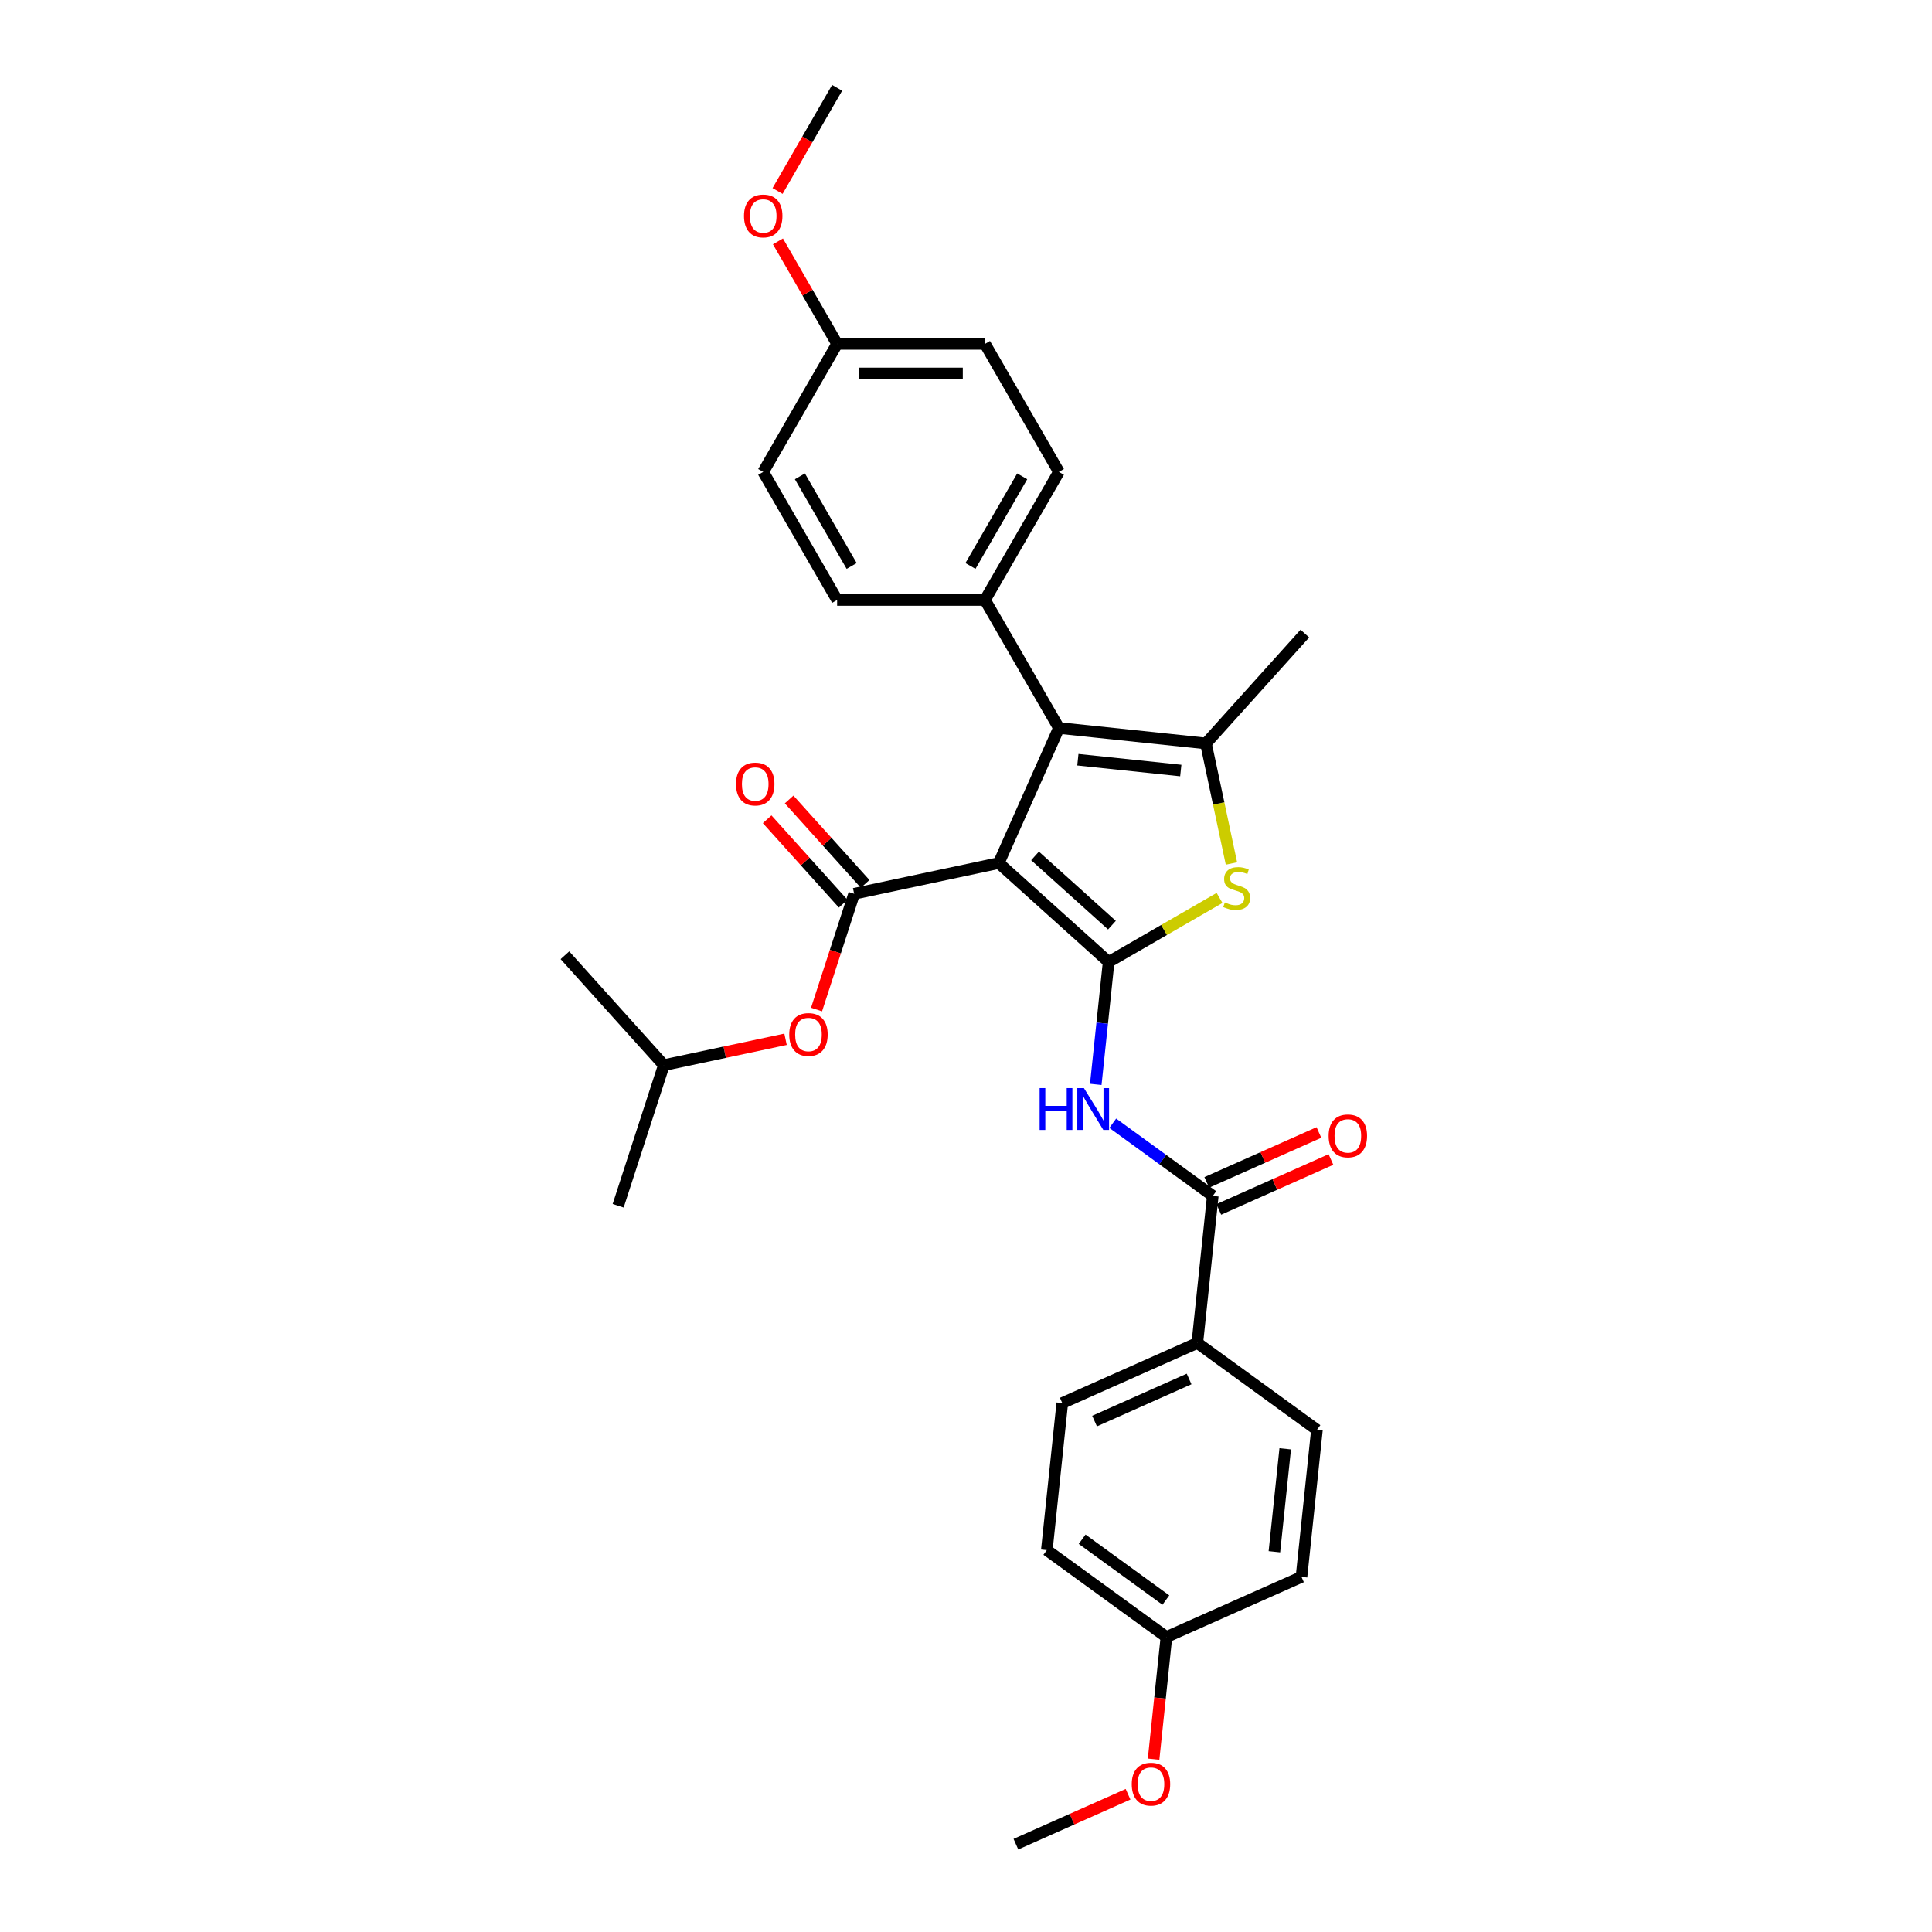 <?xml version='1.0' encoding='iso-8859-1'?>
<svg version='1.1' baseProfile='full'
              xmlns='http://www.w3.org/2000/svg'
                      xmlns:rdkit='http://www.rdkit.org/xml'
                      xmlns:xlink='http://www.w3.org/1999/xlink'
                  xml:space='preserve'
width='1000px' height='1000px' viewBox='0 0 1000 1000'>
<!-- END OF HEADER -->
<rect style='opacity:1.0;fill:#FFFFFF;stroke:none' width='1000' height='1000' x='0' y='0'> </rect>
<path class='bond-0' d='M 516.96,446.717 L 573.828,497.921' style='fill:none;fill-rule:evenodd;stroke:#000000;stroke-width:6px;stroke-linecap:butt;stroke-linejoin:miter;stroke-opacity:1' />
<path class='bond-0' d='M 535.731,443.024 L 575.538,478.867' style='fill:none;fill-rule:evenodd;stroke:#000000;stroke-width:6px;stroke-linecap:butt;stroke-linejoin:miter;stroke-opacity:1' />
<path class='bond-1' d='M 516.96,446.717 L 548.085,376.81' style='fill:none;fill-rule:evenodd;stroke:#000000;stroke-width:6px;stroke-linecap:butt;stroke-linejoin:miter;stroke-opacity:1' />
<path class='bond-2' d='M 516.96,446.717 L 442.109,462.627' style='fill:none;fill-rule:evenodd;stroke:#000000;stroke-width:6px;stroke-linecap:butt;stroke-linejoin:miter;stroke-opacity:1' />
<path class='bond-3' d='M 573.828,497.921 L 602.533,481.349' style='fill:none;fill-rule:evenodd;stroke:#000000;stroke-width:6px;stroke-linecap:butt;stroke-linejoin:miter;stroke-opacity:1' />
<path class='bond-3' d='M 602.533,481.349 L 631.238,464.776' style='fill:none;fill-rule:evenodd;stroke:#CCCC00;stroke-width:6px;stroke-linecap:butt;stroke-linejoin:miter;stroke-opacity:1' />
<path class='bond-5' d='M 573.828,497.921 L 570.498,529.599' style='fill:none;fill-rule:evenodd;stroke:#000000;stroke-width:6px;stroke-linecap:butt;stroke-linejoin:miter;stroke-opacity:1' />
<path class='bond-5' d='M 570.498,529.599 L 567.169,561.277' style='fill:none;fill-rule:evenodd;stroke:#0000FF;stroke-width:6px;stroke-linecap:butt;stroke-linejoin:miter;stroke-opacity:1' />
<path class='bond-4' d='M 548.085,376.81 L 624.189,384.809' style='fill:none;fill-rule:evenodd;stroke:#000000;stroke-width:6px;stroke-linecap:butt;stroke-linejoin:miter;stroke-opacity:1' />
<path class='bond-4' d='M 557.901,393.23 L 611.173,398.83' style='fill:none;fill-rule:evenodd;stroke:#000000;stroke-width:6px;stroke-linecap:butt;stroke-linejoin:miter;stroke-opacity:1' />
<path class='bond-8' d='M 548.085,376.81 L 509.823,310.539' style='fill:none;fill-rule:evenodd;stroke:#000000;stroke-width:6px;stroke-linecap:butt;stroke-linejoin:miter;stroke-opacity:1' />
<path class='bond-7' d='M 442.109,462.627 L 432.377,492.581' style='fill:none;fill-rule:evenodd;stroke:#000000;stroke-width:6px;stroke-linecap:butt;stroke-linejoin:miter;stroke-opacity:1' />
<path class='bond-7' d='M 432.377,492.581 L 422.644,522.534' style='fill:none;fill-rule:evenodd;stroke:#FF0000;stroke-width:6px;stroke-linecap:butt;stroke-linejoin:miter;stroke-opacity:1' />
<path class='bond-10' d='M 447.796,457.507 L 428.124,435.66' style='fill:none;fill-rule:evenodd;stroke:#000000;stroke-width:6px;stroke-linecap:butt;stroke-linejoin:miter;stroke-opacity:1' />
<path class='bond-10' d='M 428.124,435.66 L 408.453,413.812' style='fill:none;fill-rule:evenodd;stroke:#FF0000;stroke-width:6px;stroke-linecap:butt;stroke-linejoin:miter;stroke-opacity:1' />
<path class='bond-10' d='M 436.422,467.748 L 416.751,445.9' style='fill:none;fill-rule:evenodd;stroke:#000000;stroke-width:6px;stroke-linecap:butt;stroke-linejoin:miter;stroke-opacity:1' />
<path class='bond-10' d='M 416.751,445.9 L 397.079,424.053' style='fill:none;fill-rule:evenodd;stroke:#FF0000;stroke-width:6px;stroke-linecap:butt;stroke-linejoin:miter;stroke-opacity:1' />
<path class='bond-30' d='M 637.396,446.942 L 630.792,415.875' style='fill:none;fill-rule:evenodd;stroke:#CCCC00;stroke-width:6px;stroke-linecap:butt;stroke-linejoin:miter;stroke-opacity:1' />
<path class='bond-30' d='M 630.792,415.875 L 624.189,384.809' style='fill:none;fill-rule:evenodd;stroke:#000000;stroke-width:6px;stroke-linecap:butt;stroke-linejoin:miter;stroke-opacity:1' />
<path class='bond-16' d='M 624.189,384.809 L 675.393,327.941' style='fill:none;fill-rule:evenodd;stroke:#000000;stroke-width:6px;stroke-linecap:butt;stroke-linejoin:miter;stroke-opacity:1' />
<path class='bond-6' d='M 575.961,581.386 L 601.849,600.195' style='fill:none;fill-rule:evenodd;stroke:#0000FF;stroke-width:6px;stroke-linecap:butt;stroke-linejoin:miter;stroke-opacity:1' />
<path class='bond-6' d='M 601.849,600.195 L 627.738,619.005' style='fill:none;fill-rule:evenodd;stroke:#000000;stroke-width:6px;stroke-linecap:butt;stroke-linejoin:miter;stroke-opacity:1' />
<path class='bond-9' d='M 627.738,619.005 L 619.739,695.109' style='fill:none;fill-rule:evenodd;stroke:#000000;stroke-width:6px;stroke-linecap:butt;stroke-linejoin:miter;stroke-opacity:1' />
<path class='bond-11' d='M 630.85,625.995 L 659.873,613.073' style='fill:none;fill-rule:evenodd;stroke:#000000;stroke-width:6px;stroke-linecap:butt;stroke-linejoin:miter;stroke-opacity:1' />
<path class='bond-11' d='M 659.873,613.073 L 688.896,600.151' style='fill:none;fill-rule:evenodd;stroke:#FF0000;stroke-width:6px;stroke-linecap:butt;stroke-linejoin:miter;stroke-opacity:1' />
<path class='bond-11' d='M 624.625,612.014 L 653.648,599.092' style='fill:none;fill-rule:evenodd;stroke:#000000;stroke-width:6px;stroke-linecap:butt;stroke-linejoin:miter;stroke-opacity:1' />
<path class='bond-11' d='M 653.648,599.092 L 682.671,586.17' style='fill:none;fill-rule:evenodd;stroke:#FF0000;stroke-width:6px;stroke-linecap:butt;stroke-linejoin:miter;stroke-opacity:1' />
<path class='bond-25' d='M 406.601,537.926 L 375.106,544.621' style='fill:none;fill-rule:evenodd;stroke:#FF0000;stroke-width:6px;stroke-linecap:butt;stroke-linejoin:miter;stroke-opacity:1' />
<path class='bond-25' d='M 375.106,544.621 L 343.611,551.315' style='fill:none;fill-rule:evenodd;stroke:#000000;stroke-width:6px;stroke-linecap:butt;stroke-linejoin:miter;stroke-opacity:1' />
<path class='bond-12' d='M 509.823,310.539 L 548.085,244.268' style='fill:none;fill-rule:evenodd;stroke:#000000;stroke-width:6px;stroke-linecap:butt;stroke-linejoin:miter;stroke-opacity:1' />
<path class='bond-12' d='M 502.308,292.946 L 529.091,246.556' style='fill:none;fill-rule:evenodd;stroke:#000000;stroke-width:6px;stroke-linecap:butt;stroke-linejoin:miter;stroke-opacity:1' />
<path class='bond-13' d='M 509.823,310.539 L 433.3,310.539' style='fill:none;fill-rule:evenodd;stroke:#000000;stroke-width:6px;stroke-linecap:butt;stroke-linejoin:miter;stroke-opacity:1' />
<path class='bond-14' d='M 619.739,695.109 L 549.831,726.233' style='fill:none;fill-rule:evenodd;stroke:#000000;stroke-width:6px;stroke-linecap:butt;stroke-linejoin:miter;stroke-opacity:1' />
<path class='bond-14' d='M 615.478,713.759 L 566.542,735.546' style='fill:none;fill-rule:evenodd;stroke:#000000;stroke-width:6px;stroke-linecap:butt;stroke-linejoin:miter;stroke-opacity:1' />
<path class='bond-15' d='M 619.739,695.109 L 681.647,740.088' style='fill:none;fill-rule:evenodd;stroke:#000000;stroke-width:6px;stroke-linecap:butt;stroke-linejoin:miter;stroke-opacity:1' />
<path class='bond-20' d='M 548.085,244.268 L 509.823,177.997' style='fill:none;fill-rule:evenodd;stroke:#000000;stroke-width:6px;stroke-linecap:butt;stroke-linejoin:miter;stroke-opacity:1' />
<path class='bond-21' d='M 433.3,310.539 L 395.038,244.268' style='fill:none;fill-rule:evenodd;stroke:#000000;stroke-width:6px;stroke-linecap:butt;stroke-linejoin:miter;stroke-opacity:1' />
<path class='bond-21' d='M 440.815,292.946 L 414.032,246.556' style='fill:none;fill-rule:evenodd;stroke:#000000;stroke-width:6px;stroke-linecap:butt;stroke-linejoin:miter;stroke-opacity:1' />
<path class='bond-19' d='M 549.831,726.233 L 541.832,802.337' style='fill:none;fill-rule:evenodd;stroke:#000000;stroke-width:6px;stroke-linecap:butt;stroke-linejoin:miter;stroke-opacity:1' />
<path class='bond-22' d='M 681.647,740.088 L 673.648,816.192' style='fill:none;fill-rule:evenodd;stroke:#000000;stroke-width:6px;stroke-linecap:butt;stroke-linejoin:miter;stroke-opacity:1' />
<path class='bond-22' d='M 665.227,749.904 L 659.627,803.176' style='fill:none;fill-rule:evenodd;stroke:#000000;stroke-width:6px;stroke-linecap:butt;stroke-linejoin:miter;stroke-opacity:1' />
<path class='bond-17' d='M 433.3,177.997 L 395.038,244.268' style='fill:none;fill-rule:evenodd;stroke:#000000;stroke-width:6px;stroke-linecap:butt;stroke-linejoin:miter;stroke-opacity:1' />
<path class='bond-24' d='M 433.3,177.997 L 417.982,151.465' style='fill:none;fill-rule:evenodd;stroke:#000000;stroke-width:6px;stroke-linecap:butt;stroke-linejoin:miter;stroke-opacity:1' />
<path class='bond-24' d='M 417.982,151.465 L 402.664,124.934' style='fill:none;fill-rule:evenodd;stroke:#FF0000;stroke-width:6px;stroke-linecap:butt;stroke-linejoin:miter;stroke-opacity:1' />
<path class='bond-31' d='M 433.3,177.997 L 509.823,177.997' style='fill:none;fill-rule:evenodd;stroke:#000000;stroke-width:6px;stroke-linecap:butt;stroke-linejoin:miter;stroke-opacity:1' />
<path class='bond-31' d='M 444.778,193.301 L 498.345,193.301' style='fill:none;fill-rule:evenodd;stroke:#000000;stroke-width:6px;stroke-linecap:butt;stroke-linejoin:miter;stroke-opacity:1' />
<path class='bond-18' d='M 603.741,847.317 L 673.648,816.192' style='fill:none;fill-rule:evenodd;stroke:#000000;stroke-width:6px;stroke-linecap:butt;stroke-linejoin:miter;stroke-opacity:1' />
<path class='bond-23' d='M 603.741,847.317 L 600.418,878.933' style='fill:none;fill-rule:evenodd;stroke:#000000;stroke-width:6px;stroke-linecap:butt;stroke-linejoin:miter;stroke-opacity:1' />
<path class='bond-23' d='M 600.418,878.933 L 597.095,910.549' style='fill:none;fill-rule:evenodd;stroke:#FF0000;stroke-width:6px;stroke-linecap:butt;stroke-linejoin:miter;stroke-opacity:1' />
<path class='bond-32' d='M 603.741,847.317 L 541.832,802.337' style='fill:none;fill-rule:evenodd;stroke:#000000;stroke-width:6px;stroke-linecap:butt;stroke-linejoin:miter;stroke-opacity:1' />
<path class='bond-32' d='M 603.451,828.188 L 560.115,796.703' style='fill:none;fill-rule:evenodd;stroke:#000000;stroke-width:6px;stroke-linecap:butt;stroke-linejoin:miter;stroke-opacity:1' />
<path class='bond-26' d='M 583.881,928.702 L 554.858,941.624' style='fill:none;fill-rule:evenodd;stroke:#FF0000;stroke-width:6px;stroke-linecap:butt;stroke-linejoin:miter;stroke-opacity:1' />
<path class='bond-26' d='M 554.858,941.624 L 525.835,954.545' style='fill:none;fill-rule:evenodd;stroke:#000000;stroke-width:6px;stroke-linecap:butt;stroke-linejoin:miter;stroke-opacity:1' />
<path class='bond-27' d='M 402.47,98.854 L 417.885,72.154' style='fill:none;fill-rule:evenodd;stroke:#FF0000;stroke-width:6px;stroke-linecap:butt;stroke-linejoin:miter;stroke-opacity:1' />
<path class='bond-27' d='M 417.885,72.154 L 433.3,45.455' style='fill:none;fill-rule:evenodd;stroke:#000000;stroke-width:6px;stroke-linecap:butt;stroke-linejoin:miter;stroke-opacity:1' />
<path class='bond-28' d='M 343.611,551.315 L 319.964,624.093' style='fill:none;fill-rule:evenodd;stroke:#000000;stroke-width:6px;stroke-linecap:butt;stroke-linejoin:miter;stroke-opacity:1' />
<path class='bond-29' d='M 343.611,551.315 L 292.407,494.447' style='fill:none;fill-rule:evenodd;stroke:#000000;stroke-width:6px;stroke-linecap:butt;stroke-linejoin:miter;stroke-opacity:1' />
<path  class='atom-4' d='M 633.977 467.098
Q 634.222 467.19, 635.232 467.618
Q 636.242 468.047, 637.344 468.322
Q 638.477 468.567, 639.579 468.567
Q 641.629 468.567, 642.823 467.588
Q 644.017 466.577, 644.017 464.833
Q 644.017 463.639, 643.405 462.904
Q 642.823 462.17, 641.905 461.772
Q 640.987 461.374, 639.456 460.915
Q 637.528 460.333, 636.365 459.782
Q 635.232 459.231, 634.406 458.068
Q 633.61 456.905, 633.61 454.946
Q 633.61 452.222, 635.446 450.538
Q 637.313 448.855, 640.987 448.855
Q 643.497 448.855, 646.343 450.048
L 645.639 452.405
Q 643.037 451.334, 641.078 451.334
Q 638.966 451.334, 637.803 452.222
Q 636.64 453.079, 636.671 454.579
Q 636.671 455.742, 637.252 456.446
Q 637.864 457.15, 638.721 457.548
Q 639.609 457.946, 641.078 458.405
Q 643.037 459.017, 644.201 459.629
Q 645.364 460.241, 646.19 461.496
Q 647.047 462.721, 647.047 464.833
Q 647.047 467.832, 645.027 469.455
Q 643.037 471.046, 639.701 471.046
Q 637.773 471.046, 636.303 470.618
Q 634.865 470.22, 633.151 469.516
L 633.977 467.098
' fill='#CCCC00'/>
<path  class='atom-6' d='M 538.112 563.19
L 541.051 563.19
L 541.051 572.403
L 552.131 572.403
L 552.131 563.19
L 555.07 563.19
L 555.07 584.861
L 552.131 584.861
L 552.131 574.852
L 541.051 574.852
L 541.051 584.861
L 538.112 584.861
L 538.112 563.19
' fill='#0000FF'/>
<path  class='atom-6' d='M 561.039 563.19
L 568.14 574.668
Q 568.844 575.801, 569.977 577.851
Q 571.109 579.902, 571.17 580.025
L 571.17 563.19
L 574.048 563.19
L 574.048 584.861
L 571.078 584.861
L 563.457 572.311
Q 562.569 570.842, 561.62 569.158
Q 560.702 567.475, 560.426 566.955
L 560.426 584.861
L 557.61 584.861
L 557.61 563.19
L 561.039 563.19
' fill='#0000FF'/>
<path  class='atom-8' d='M 408.514 535.466
Q 408.514 530.263, 411.085 527.355
Q 413.656 524.447, 418.462 524.447
Q 423.268 524.447, 425.839 527.355
Q 428.41 530.263, 428.41 535.466
Q 428.41 540.731, 425.808 543.731
Q 423.206 546.7, 418.462 546.7
Q 413.687 546.7, 411.085 543.731
Q 408.514 540.762, 408.514 535.466
M 418.462 544.251
Q 421.768 544.251, 423.543 542.047
Q 425.349 539.813, 425.349 535.466
Q 425.349 531.212, 423.543 529.069
Q 421.768 526.896, 418.462 526.896
Q 415.156 526.896, 413.35 529.039
Q 411.575 531.181, 411.575 535.466
Q 411.575 539.844, 413.35 542.047
Q 415.156 544.251, 418.462 544.251
' fill='#FF0000'/>
<path  class='atom-11' d='M 380.957 405.821
Q 380.957 400.617, 383.528 397.709
Q 386.099 394.801, 390.905 394.801
Q 395.711 394.801, 398.282 397.709
Q 400.853 400.617, 400.853 405.821
Q 400.853 411.086, 398.251 414.085
Q 395.649 417.054, 390.905 417.054
Q 386.13 417.054, 383.528 414.085
Q 380.957 411.116, 380.957 405.821
M 390.905 414.606
Q 394.211 414.606, 395.986 412.402
Q 397.792 410.167, 397.792 405.821
Q 397.792 401.566, 395.986 399.423
Q 394.211 397.25, 390.905 397.25
Q 387.599 397.25, 385.793 399.393
Q 384.018 401.535, 384.018 405.821
Q 384.018 410.198, 385.793 412.402
Q 387.599 414.606, 390.905 414.606
' fill='#FF0000'/>
<path  class='atom-12' d='M 687.697 587.941
Q 687.697 582.737, 690.268 579.83
Q 692.839 576.922, 697.645 576.922
Q 702.451 576.922, 705.022 579.83
Q 707.593 582.737, 707.593 587.941
Q 707.593 593.206, 704.991 596.205
Q 702.389 599.175, 697.645 599.175
Q 692.87 599.175, 690.268 596.205
Q 687.697 593.236, 687.697 587.941
M 697.645 596.726
Q 700.951 596.726, 702.726 594.522
Q 704.532 592.287, 704.532 587.941
Q 704.532 583.686, 702.726 581.544
Q 700.951 579.37, 697.645 579.37
Q 694.339 579.37, 692.533 581.513
Q 690.758 583.656, 690.758 587.941
Q 690.758 592.318, 692.533 594.522
Q 694.339 596.726, 697.645 596.726
' fill='#FF0000'/>
<path  class='atom-24' d='M 585.794 923.482
Q 585.794 918.278, 588.365 915.37
Q 590.936 912.463, 595.742 912.463
Q 600.548 912.463, 603.119 915.37
Q 605.69 918.278, 605.69 923.482
Q 605.69 928.747, 603.088 931.746
Q 600.487 934.715, 595.742 934.715
Q 590.967 934.715, 588.365 931.746
Q 585.794 928.777, 585.794 923.482
M 595.742 932.267
Q 599.048 932.267, 600.823 930.063
Q 602.629 927.828, 602.629 923.482
Q 602.629 919.227, 600.823 917.085
Q 599.048 914.911, 595.742 914.911
Q 592.436 914.911, 590.63 917.054
Q 588.855 919.197, 588.855 923.482
Q 588.855 927.859, 590.63 930.063
Q 592.436 932.267, 595.742 932.267
' fill='#FF0000'/>
<path  class='atom-25' d='M 385.09 111.787
Q 385.09 106.583, 387.662 103.675
Q 390.233 100.767, 395.038 100.767
Q 399.844 100.767, 402.415 103.675
Q 404.986 106.583, 404.986 111.787
Q 404.986 117.052, 402.385 120.051
Q 399.783 123.02, 395.038 123.02
Q 390.263 123.02, 387.662 120.051
Q 385.09 117.082, 385.09 111.787
M 395.038 120.572
Q 398.344 120.572, 400.119 118.368
Q 401.925 116.133, 401.925 111.787
Q 401.925 107.532, 400.119 105.389
Q 398.344 103.216, 395.038 103.216
Q 391.733 103.216, 389.927 105.359
Q 388.151 107.502, 388.151 111.787
Q 388.151 116.164, 389.927 118.368
Q 391.733 120.572, 395.038 120.572
' fill='#FF0000'/>
</svg>
